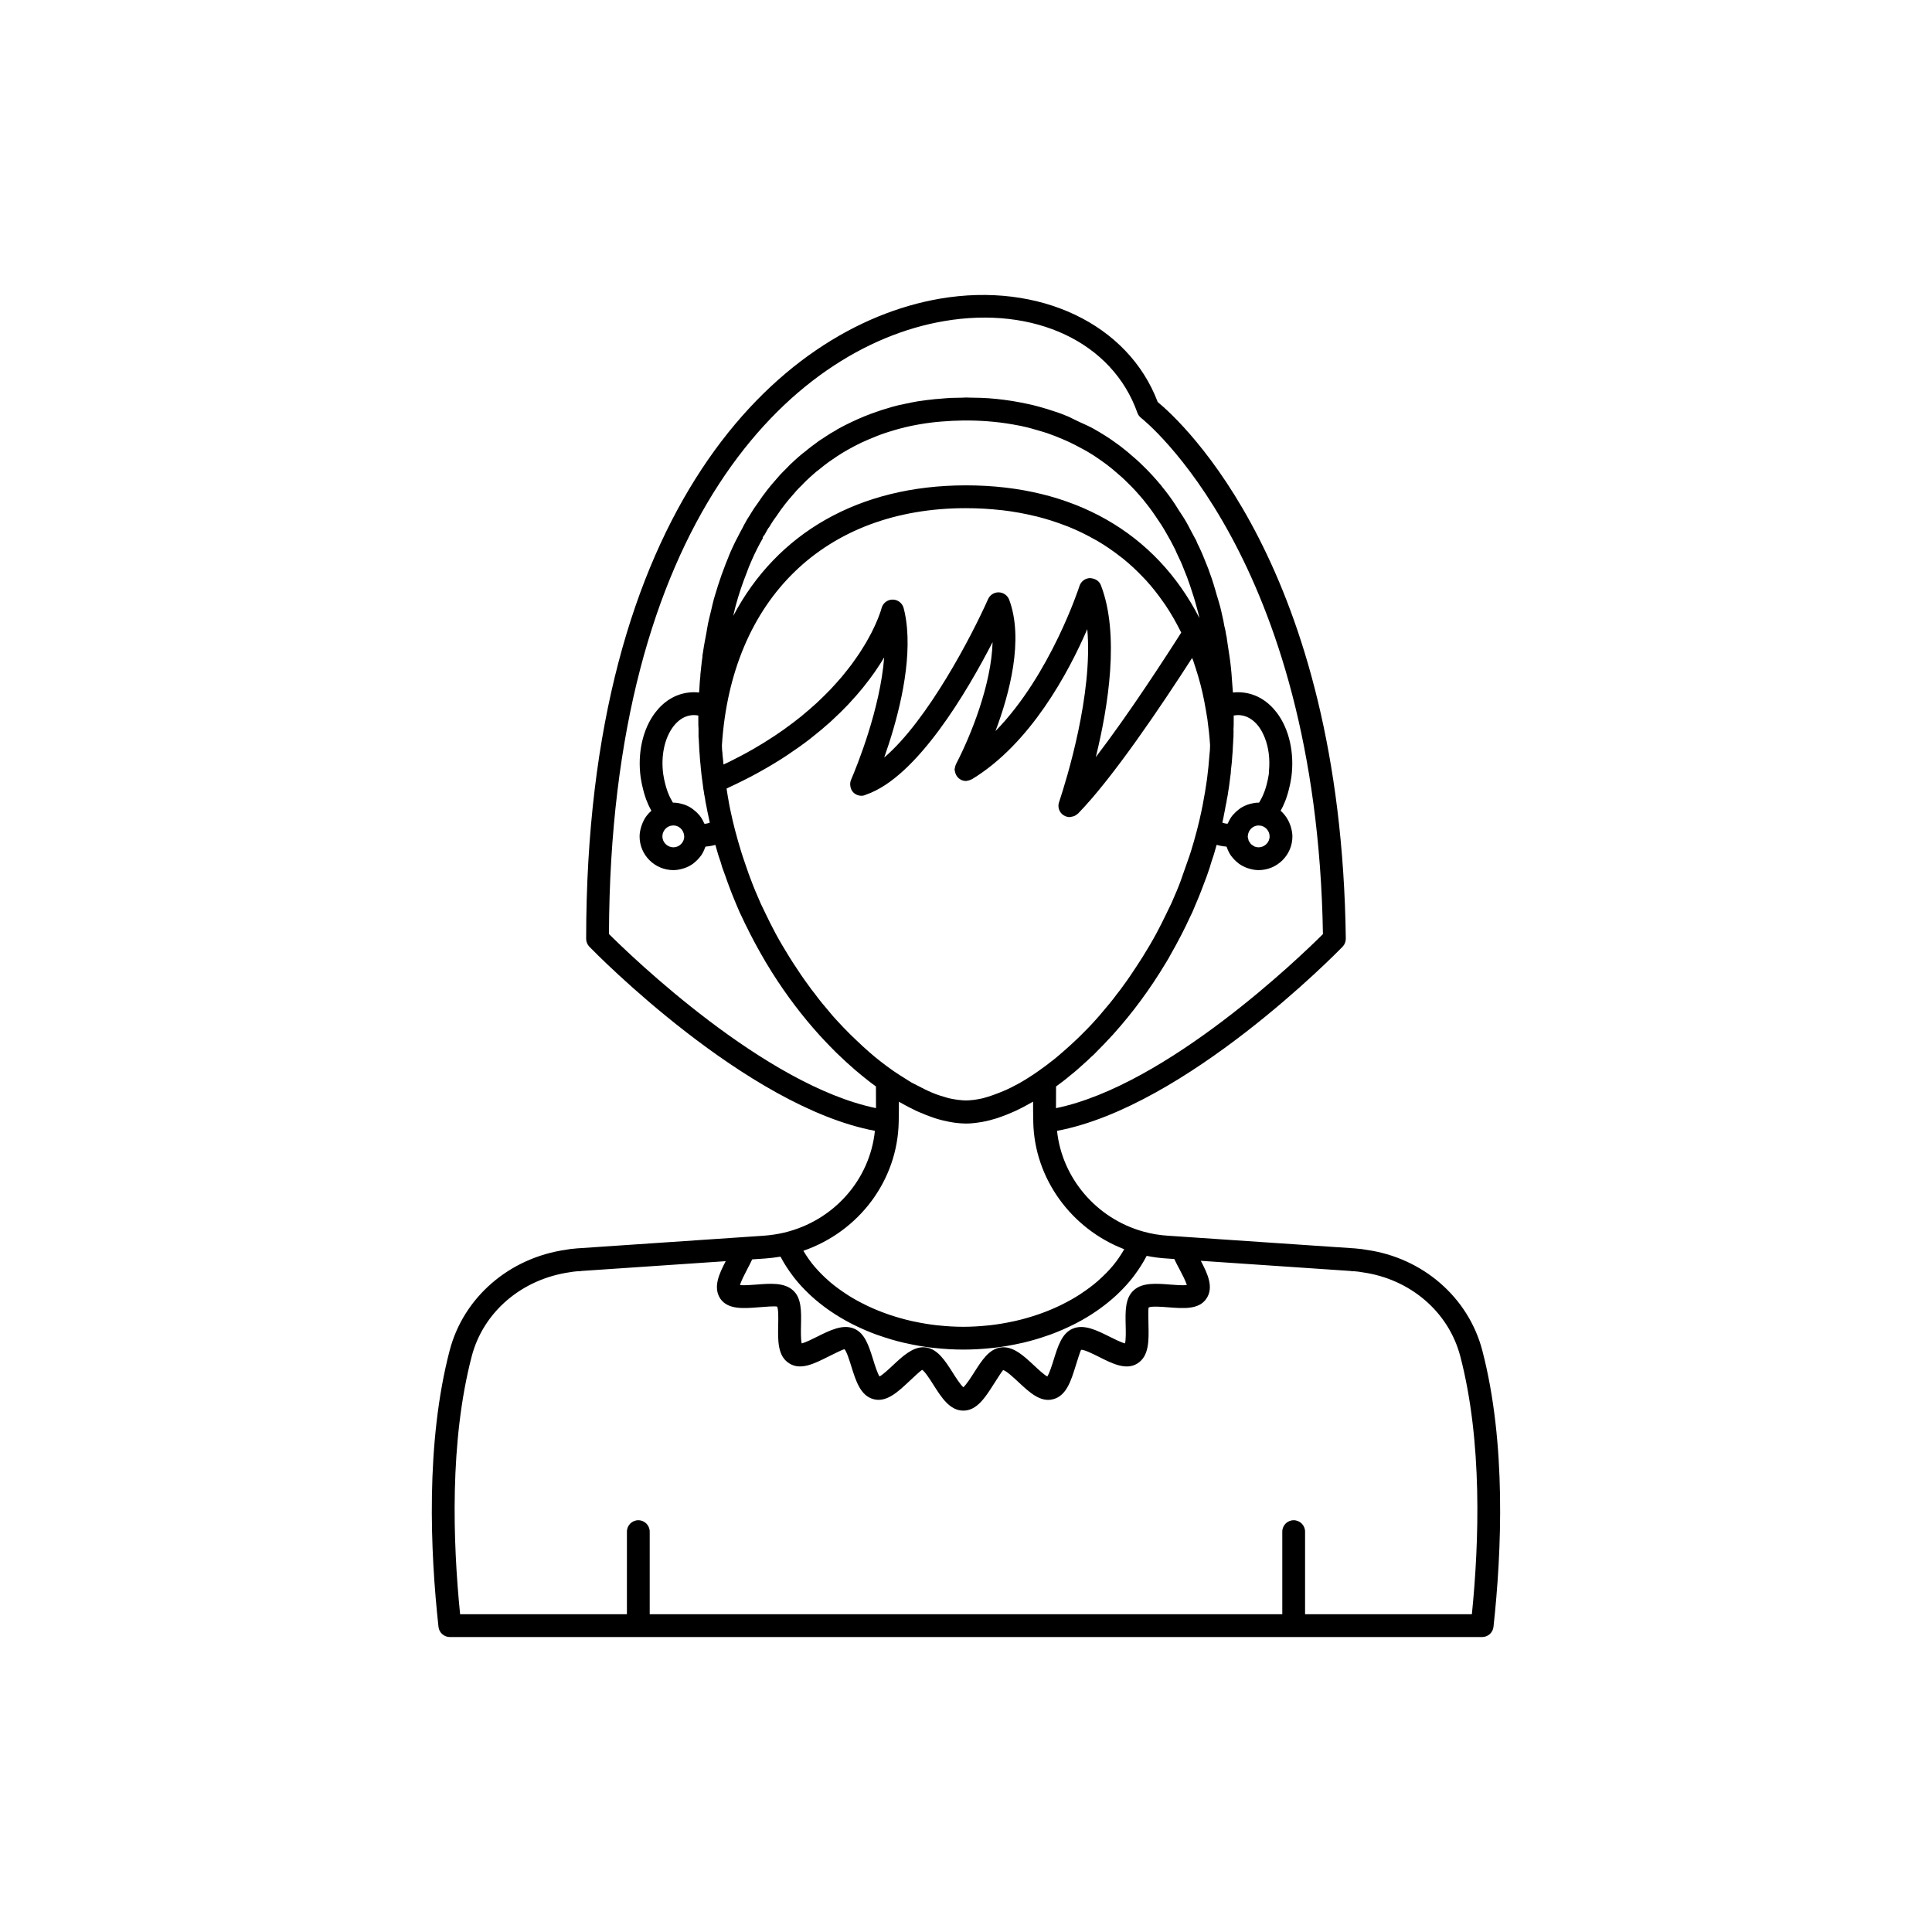 <?xml version="1.0" encoding="UTF-8"?>
<!-- The Best Svg Icon site in the world: iconSvg.co, Visit us! https://iconsvg.co -->
<svg fill="#000000" width="800px" height="800px" version="1.1" viewBox="144 144 512 512" xmlns="http://www.w3.org/2000/svg">
 <path d="m536.83 501.9c-3.684-14.109-15.824-24.598-30.715-26.68-0.816-0.172-1.668-0.254-2.504-0.328l-0.719-0.07c-0.109-0.012-0.211-0.016-0.316-0.016l-45.082-3.059c-0.008 0-0.012-0.008-0.016-0.008l-3.848-0.254c-2.293-0.137-4.516-0.504-6.617-1.102h-0.008-0.004c-12.531-3.484-21.578-14.277-22.875-26.695 34.156-6.43 73.949-47.02 75.672-48.793 0.555-0.574 0.859-1.344 0.852-2.144-1.238-98.48-43.531-137.01-49.844-142.21-7.812-20.66-31.395-31.895-57.715-27.387-43.25 7.426-93.754 56.305-93.754 169.63 0 0.785 0.305 1.539 0.852 2.106 1.723 1.773 41.516 42.363 75.668 48.793-1.324 12.898-10.832 23.812-24.02 26.969-1.746 0.414-3.602 0.691-5.5 0.832l-5.289 0.355c-0.004 0-0.008 0.004-0.016 0.004l-43.613 2.957c-0.102 0-0.211 0.004-0.32 0.016l-0.719 0.07c-0.836 0.074-1.688 0.156-2.301 0.297-15.094 2.117-27.23 12.605-30.918 26.715-6.394 24.484-5.137 53.344-2.957 73.238 0.168 1.531 1.465 2.695 3.008 2.695h273.57c1.539 0 2.84-1.16 3.008-2.695 2.172-19.895 3.434-48.754-2.965-73.238zm-231.45-110.36c0.359-108.68 47.957-155.43 88.734-162.43 24.051-4.148 44.699 5.617 51.297 24.266 0.191 0.551 0.551 1.039 1.012 1.395 0.469 0.355 46.523 36.793 48.168 136.78-5.965 5.934-41.289 40.062-70.746 46.125-0.008-1.988-0.004-3.914 0.02-5.746 0.504-0.367 1-0.734 1.5-1.125 0.172-0.129 0.289-0.207 0.527-0.395 0 0 0.055-0.043 0.066-0.055 0.008-0.004 0.016-0.012 0.02-0.016 0.137-0.109 0.629-0.496 0.633-0.5 0.07-0.055 0.141-0.117 0.211-0.172 0.297-0.234 0.59-0.484 0.883-0.727 0.543-0.438 1.086-0.863 1.617-1.332 0.43-0.371 0.859-0.766 1.297-1.156 0.551-0.488 1.102-0.98 1.652-1.488 0.367-0.34 0.707-0.656 0.898-0.863 0.328-0.266 0.668-0.594 0.965-0.891 0.02-0.02 0.039-0.043 0.059-0.062 0.188-0.184 0.359-0.379 0.543-0.562 1.254-1.238 2.488-2.535 3.715-3.875 0.141-0.156 0.297-0.297 0.434-0.453 0.078-0.086 0.148-0.176 0.227-0.262 4.953-5.508 9.641-11.805 13.828-18.793 0.488-0.789 0.961-1.594 1.297-2.246 0.02-0.031 0.035-0.07 0.059-0.102 1.844-3.234 3.59-6.582 5.191-10.078l0.508-1.055c0-0.004 0.004-0.004 0.004-0.008l0.016-0.035c0.016-0.035 0.027-0.07 0.043-0.105 0.469-1.078 0.984-2.301 1.512-3.594 0.246-0.598 0.488-1.195 0.723-1.801 0.328-0.84 0.656-1.695 0.977-2.578l0.551-1.461 0.711-2.074c0.012-0.039 0.027-0.074 0.039-0.113l0.043-0.125c0.094-0.305 0.172-0.578 0.234-0.805 0.074-0.227 0.133-0.457 0.207-0.684 0.137-0.379 0.266-0.762 0.395-1.172l0.266-0.82c0.234-0.809 0.469-1.625 0.699-2.449 0.574 0.168 1.168 0.293 1.777 0.375 0.262 0.031 0.547 0.062 0.828 0.086 0.031 0.094 0.098 0.168 0.129 0.262 0.27 0.766 0.617 1.492 1.078 2.148 0.066 0.098 0.152 0.18 0.227 0.273 0.449 0.59 0.969 1.117 1.551 1.578 0.117 0.094 0.219 0.195 0.34 0.281 0.652 0.469 1.371 0.84 2.137 1.121 0.16 0.059 0.324 0.102 0.488 0.152 0.816 0.246 1.664 0.418 2.559 0.418 4.945 0 8.969-4 8.969-8.918 0-0.902-0.18-1.762-0.434-2.594-0.059-0.191-0.121-0.375-0.191-0.562-0.531-1.406-1.367-2.676-2.496-3.656 0.41-0.738 0.797-1.508 1.059-2.211 0.203-0.469 0.395-0.941 0.496-1.305 0.23-0.695 0.457-1.387 0.609-2.055 0.281-1.066 0.508-2.129 0.668-3.254 0-0.012 0-0.016 0.004-0.027 0.879-6.414-0.566-12.828-3.863-17.156-2.293-3.012-5.289-4.844-8.648-5.293-0.969-0.129-1.965-0.145-2.965-0.031-0.023-0.465-0.062-0.926-0.109-1.367-0.035-0.555-0.082-1.098-0.125-1.645l-0.031-0.406c-0.055-1.062-0.156-2.121-0.262-3.156-0.102-1.105-0.262-2.215-0.41-3.199-0.008-0.086-0.031-0.176-0.039-0.266-0.121-0.887-0.258-1.754-0.398-2.629-0.078-0.473-0.125-0.918-0.211-1.414-0.023-0.406-0.098-0.812-0.215-1.199-0.098-0.664-0.211-1.32-0.363-1.934h-0.004c-0.02-0.082-0.043-0.16-0.07-0.238-0.012-0.055-0.02-0.109-0.035-0.16-0.031-0.219-0.07-0.43-0.113-0.641h-0.004c-0.039-0.188-0.066-0.391-0.105-0.578l0.008-0.004c-0.016-0.07-0.031-0.125-0.043-0.195-0.098-0.453-0.199-0.902-0.301-1.352-0.102-0.457-0.199-0.973-0.305-1.359l-0.234-0.961c-0.262-1.043-0.609-2.07-0.906-3.09-0.277-0.949-0.535-1.914-0.836-2.84-0.031-0.098-0.051-0.188-0.082-0.285-0.305-0.953-0.609-1.906-0.895-2.621-0.242-0.766-0.535-1.508-0.832-2.238l-0.531-1.32c-0.09-0.215-0.176-0.43-0.266-0.645-0.199-0.496-0.395-1-0.605-1.449-0.367-0.844-0.793-1.742-1.094-2.32-0.191-0.496-0.434-1.086-0.609-1.301-0.184-0.379-0.391-0.711-0.578-1.082-0.219-0.422-0.445-0.836-0.668-1.25-0.371-0.691-0.723-1.422-1.109-2.07-0.598-1.055-1.273-2.035-1.926-3.035-0.211-0.328-0.41-0.668-0.625-0.988-0.188-0.277-0.355-0.586-0.543-0.855-1.031-1.547-2.109-2.996-3.293-4.438-0.09-0.137-0.188-0.266-0.285-0.383l-1.195-1.391c-0.754-0.855-1.555-1.766-2.543-2.754-1.16-1.16-2.328-2.316-3.492-3.285-1.117-1.012-2.234-1.918-3.406-2.824-0.02-0.016-0.441-0.328-0.457-0.344-1.227-0.902-2.496-1.805-3.758-2.59-1.008-0.637-2.07-1.273-3.078-1.832-1.125-0.645-2.418-1.164-3.637-1.742-0.445-0.211-0.879-0.434-1.328-0.637-0.625-0.273-1.168-0.613-1.816-0.871-1.156-0.473-2.312-0.941-3.414-1.273-1.379-0.477-2.75-0.898-4.09-1.258-1.145-0.324-2.238-0.598-3.336-0.809-1.25-0.262-2.555-0.523-3.828-0.73-2.988-0.469-5.707-0.746-8.305-0.84-1.012-0.039-2.074-0.051-3.133-0.062-0.297 0.008-0.574-0.031-0.867-0.031-0.32 0-0.625 0.043-0.945 0.047-1.004 0.008-2.016 0.02-2.992 0.059-1.055 0.055-2.125 0.148-3.203 0.246-0.344 0.031-0.691 0.043-1.031 0.078-1.477 0.148-3.004 0.344-4.621 0.582-1.133 0.207-2.262 0.414-3.266 0.645-1.207 0.219-2.356 0.496-3.637 0.859l-1.309 0.402c-0.895 0.262-1.785 0.531-2.523 0.809-2.238 0.746-4.492 1.668-6.887 2.809-1.113 0.527-2.168 1.059-3.129 1.586-0.391 0.195-0.781 0.445-0.961 0.582-0.961 0.504-1.852 1.078-2.754 1.672l-0.359 0.242c-0.254 0.148-0.496 0.309-0.734 0.477-0.02 0.012-0.547 0.355-0.566 0.367-1.363 0.996-2.723 1.996-3.758 2.891l-0.402 0.301c-0.098 0.066-0.328 0.25-0.418 0.328-0.645 0.547-1.293 1.094-1.879 1.641-0.926 0.812-1.797 1.684-2.539 2.484-0.945 0.891-1.785 1.832-2.574 2.781-0.746 0.852-1.492 1.707-2.184 2.609-0.91 1.172-1.812 2.402-2.488 3.457-0.676 0.898-1.293 1.801-1.859 2.769-0.051 0.078-0.094 0.156-0.137 0.242-0.602 0.875-1.141 1.801-1.543 2.578-0.164 0.27-0.289 0.531-0.391 0.762-0.227 0.391-0.445 0.832-0.668 1.238-0.051 0.098-0.105 0.191-0.156 0.289-0.836 1.551-1.66 3.195-2.543 5.195-0.234 0.52-0.398 0.996-0.602 1.5-0.086 0.203-0.164 0.41-0.246 0.609-0.129 0.34-0.301 0.711-0.414 1.031-0.746 1.879-1.395 3.754-2.004 5.641-0.145 0.453-0.277 0.914-0.418 1.375-0.234 0.773-0.488 1.531-0.703 2.316-0.27 0.98-0.477 1.988-0.711 2.977-0.242 0.984-0.492 1.961-0.711 2.969-0.023 0.113-0.055 0.219-0.078 0.332-0.18 0.777-0.266 1.609-0.422 2.41-0.336 1.793-0.691 3.566-0.949 5.422-0.004 0.043-0.016 0.086-0.023 0.129-0.121 0.488-0.137 0.941-0.113 0.941 0 0 0.004-0.012 0.012-0.031-0.148 0.941-0.246 1.859-0.344 2.789l-0.145 1.355c-0.059 0.516-0.102 0.992-0.082 1.156-0.082 0.688-0.145 1.34-0.176 1.941-0.023 0.332-0.031 0.676-0.055 1.008-0.039 0.43-0.078 0.867-0.102 1.293-1-0.121-1.992-0.105-2.961 0.027-3.371 0.449-6.367 2.281-8.66 5.293-3.297 4.328-4.742 10.742-3.856 17.184 0.164 1.121 0.391 2.188 0.648 3.172 0.172 0.746 0.398 1.441 0.594 2.031 0.137 0.469 0.328 0.941 0.473 1.258 0.176 0.469 0.379 0.918 0.582 1.336 0.066 0.133 0.121 0.227 0.188 0.352 0.121 0.23 0.242 0.477 0.355 0.672-0.477 0.414-0.91 0.879-1.289 1.379-0.004 0.004-0.008 0.008-0.012 0.012-0.512 0.676-0.887 1.445-1.191 2.246-0.078 0.199-0.141 0.395-0.203 0.598-0.25 0.828-0.43 1.684-0.43 2.582 0 4.918 4.023 8.918 8.969 8.918 0.895 0 1.742-0.172 2.559-0.418 0.164-0.051 0.328-0.094 0.488-0.152 0.766-0.281 1.484-0.652 2.137-1.121 0.121-0.086 0.223-0.188 0.34-0.281 0.578-0.465 1.102-0.988 1.551-1.578 0.074-0.094 0.156-0.176 0.227-0.273 0.457-0.656 0.805-1.383 1.078-2.148 0.035-0.094 0.102-0.168 0.129-0.262 0.285-0.023 0.582-0.055 0.855-0.09 0.594-0.078 1.18-0.203 1.746-0.367 0.211 0.742 0.426 1.488 0.645 2.242 0.023 0.086 0.047 0.172 0.07 0.254 0.016 0.051 0.035 0.098 0.051 0.148l0.203 0.621c0.156 0.496 0.301 0.941 0.391 1.156l0.047 0.141c0 0.004 0.004 0.008 0.004 0.012 0.121 0.453 0.258 0.91 0.395 1.352l0.859 2.363c0.398 1.152 0.805 2.273 1.223 3.359v0.004 0.004c0.113 0.293 0.223 0.598 0.336 0.887 0.16 0.406 0.324 0.812 0.488 1.219 0.555 1.375 1.137 2.75 1.773 4.211l0.527 1.09c0.266 0.574 0.531 1.145 0.805 1.711 0.004 0.008 0.008 0.02 0.012 0.027 0.145 0.297 0.297 0.578 0.441 0.871 1.211 2.484 2.492 4.894 3.828 7.238 0.391 0.688 0.785 1.387 1.176 2.039 0.57 0.961 1.148 1.91 1.738 2.848 0.004 0.004 0.004 0.008 0.008 0.008 3.84 6.086 8.051 11.609 12.473 16.508 0.016 0.016 0.027 0.031 0.043 0.047 0.344 0.383 0.727 0.801 1.207 1.305 1.07 1.145 2.144 2.254 3.234 3.328 0.164 0.16 0.328 0.316 0.492 0.473 1.422 1.379 2.856 2.691 4.297 3.938 0.102 0.086 0.207 0.188 0.305 0.273 0.121 0.105 0.238 0.191 0.359 0.297 1 0.848 2 1.672 3.008 2.453v0.004c0.008 0.004 0.012 0.008 0.02 0.016 0.027 0.02 0.062 0.043 0.086 0.066 0.66 0.531 1.336 1.012 2.012 1.508 0.02 1.828 0.023 3.75 0.016 5.742-29.465-6.055-64.84-40.238-70.758-46.129zm40.723-105.06c0.117-0.215 0.246-0.418 0.363-0.629l0.07 0.023c0.398-0.75 0.836-1.504 1.027-1.848 0.145-0.148 0.289-0.348 0.414-0.543 0.09-0.129 0.168-0.27 0.23-0.41 0.438-0.738 0.926-1.438 1.566-2.305 0.707-1.09 1.52-2.184 2.328-3.227 0.621-0.809 1.285-1.566 1.992-2.375 0.68-0.812 1.352-1.586 2.25-2.434 0.742-0.789 1.477-1.531 2.316-2.273 0.363-0.332 0.668-0.598 0.996-0.883 0.223-0.191 0.438-0.391 0.66-0.578l0.605-0.457c0.926-0.777 1.844-1.469 2.676-2.09 0.645-0.461 1.297-0.914 1.961-1.348l0.488-0.316c0.695-0.457 1.398-0.914 2.398-1.469 1.227-0.699 2.477-1.375 3.762-1.984 0.66-0.312 1.297-0.578 1.938-0.859 1.465-0.629 2.953-1.227 4.488-1.742 0.336-0.125 0.754-0.242 1.125-0.359 1.855-0.582 3.754-1.094 5.711-1.508 0.199-0.043 0.391-0.074 0.59-0.117 1.984-0.398 4.019-0.703 6.098-0.922 0.484-0.051 0.957-0.082 1.438-0.121 1.832-0.156 3.695-0.25 5.598-0.27 0.512-0.004 1.004-0.008 1.52-0.004 4.547 0.043 8.902 0.477 13.039 1.293 0.277 0.055 0.543 0.102 0.82 0.156 1.789 0.379 3.523 0.859 5.231 1.379 0.543 0.168 1.066 0.312 1.641 0.504 1.387 0.465 2.727 1.012 4.055 1.574 1.551 0.641 3.055 1.367 4.504 2.164 0.449 0.238 0.906 0.461 1.348 0.711 0.762 0.434 1.527 0.879 2.266 1.344 0.219 0.137 0.453 0.301 0.676 0.449 0.586 0.383 1.156 0.785 1.73 1.191 0.426 0.305 0.84 0.602 1.324 0.961 1.043 0.809 2.043 1.613 3.141 2.606 1.125 0.934 2.156 1.969 3.375 3.191 0.715 0.711 1.418 1.516 2.098 2.289l1.027 1.191c0.062 0.098 0.133 0.191 0.207 0.281 1.094 1.332 2.086 2.66 3.078 4.144 1 1.43 1.957 2.906 2.848 4.488 0.758 1.285 1.477 2.621 2.352 4.367l0.309 0.723c0.379 0.766 0.762 1.582 1.133 2.414 0.246 0.527 0.453 1.059 0.66 1.586l0.641 1.602c0.234 0.582 0.477 1.164 0.738 1.969 0.305 0.789 0.566 1.617 0.914 2.699 0.625 1.832 1.152 3.672 1.605 5.445l0.238 0.988c0.062 0.234 0.094 0.422 0.148 0.652-11.617-22.695-33.445-35.172-61.863-35.172-28.406 0-50.121 12.66-61.672 34.59 0.215-0.914 0.406-1.852 0.656-2.754 0.812-2.969 1.766-5.812 2.957-8.816 0.324-0.93 0.699-1.855 1.117-2.789 0.043-0.102 0.168-0.367 0.203-0.473 0.891-2.023 1.859-3.941 2.953-5.836zm53.891-7.809c3.238 0 6.375 0.188 9.418 0.531 0.09 0.012 0.188 0.016 0.277 0.023 2.965 0.348 5.82 0.871 8.586 1.543 0.152 0.035 0.312 0.062 0.465 0.102 2.695 0.672 5.285 1.512 7.781 2.484 0.195 0.074 0.395 0.141 0.59 0.219 2.43 0.977 4.746 2.113 6.973 3.371 0.223 0.129 0.457 0.242 0.68 0.371 2.164 1.262 4.211 2.676 6.168 4.207 0.234 0.184 0.48 0.359 0.715 0.547 1.898 1.535 3.68 3.211 5.367 4.996 0.234 0.25 0.477 0.488 0.707 0.738 1.637 1.797 3.156 3.731 4.574 5.769 0.215 0.305 0.434 0.605 0.641 0.918 1.379 2.062 2.637 4.25 3.789 6.543 0.102 0.203 0.207 0.406 0.309 0.609-0.195 0.305-0.379 0.598-0.586 0.922-0.285 0.445-0.578 0.906-0.887 1.383-0.402 0.629-0.836 1.301-1.277 1.98-0.387 0.598-0.777 1.199-1.188 1.832-0.441 0.68-0.91 1.395-1.379 2.106-0.441 0.676-0.887 1.352-1.348 2.051-0.492 0.742-1.004 1.512-1.516 2.277-0.48 0.723-0.957 1.438-1.457 2.176-0.543 0.805-1.102 1.621-1.656 2.438-0.492 0.723-0.98 1.441-1.48 2.168-0.598 0.871-1.211 1.742-1.82 2.613-0.48 0.688-0.957 1.379-1.445 2.062-0.68 0.961-1.367 1.906-2.051 2.852-0.418 0.582-0.836 1.172-1.258 1.742-1.102 1.504-2.203 2.981-3.289 4.402 3.324-13.484 6.352-32.562 1.367-45.508-0.457-1.199-1.496-1.836-2.906-1.938-1.285 0.035-2.402 0.879-2.789 2.102-0.09 0.281-7.617 23.473-22.258 38.438 3.758-9.988 7.539-24.309 3.637-34.797-0.43-1.152-1.516-1.93-2.742-1.965-0.035-0.004-0.062-0.004-0.094-0.004-1.195 0-2.277 0.703-2.766 1.801-4.188 9.457-15.961 32.129-27.523 41.977 3.188-9.02 7.031-22.73 6.043-34.27-0.176-2.004-0.473-3.754-0.895-5.348-0.355-1.324-1.555-2.238-2.922-2.238h-0.035c-1.383 0.016-2.578 0.973-2.902 2.312-0.008 0.023-0.094 0.328-0.23 0.758-0.047 0.141-0.078 0.25-0.141 0.426-0.059 0.168-0.152 0.406-0.227 0.609-0.09 0.238-0.168 0.461-0.277 0.742-0.094 0.238-0.223 0.531-0.336 0.797-0.137 0.324-0.262 0.633-0.426 1-0.137 0.305-0.312 0.656-0.469 0.984-0.188 0.391-0.367 0.77-0.582 1.195-0.188 0.363-0.414 0.77-0.625 1.156-0.246 0.449-0.48 0.895-0.762 1.375-0.238 0.414-0.523 0.855-0.789 1.289-0.309 0.504-0.613 1-0.961 1.527-0.301 0.457-0.645 0.938-0.973 1.41-0.379 0.547-0.758 1.09-1.176 1.656-0.363 0.492-0.773 1-1.172 1.504-0.457 0.578-0.914 1.16-1.414 1.754-0.438 0.52-0.918 1.055-1.395 1.586-0.535 0.602-1.078 1.207-1.664 1.82-0.516 0.539-1.07 1.09-1.625 1.633-0.625 0.621-1.262 1.242-1.941 1.867-0.598 0.555-1.238 1.109-1.875 1.664-0.719 0.625-1.453 1.254-2.223 1.879-0.691 0.562-1.418 1.121-2.152 1.68-0.816 0.625-1.656 1.246-2.531 1.867-0.785 0.559-1.605 1.113-2.438 1.664-0.922 0.613-1.871 1.223-2.852 1.828-0.887 0.547-1.809 1.09-2.746 1.629-1.035 0.598-2.102 1.184-3.199 1.77-0.992 0.527-2.012 1.047-3.055 1.562-0.523 0.258-1.082 0.508-1.617 0.766-0.082-0.812-0.18-1.617-0.246-2.438-0.008-0.168-0.035-0.332-0.043-0.5-0.016-0.277 0.031-0.309-0.059-0.57-0.004-0.035-0.004-0.07-0.008-0.105 0-0.023 0-0.012-0.004-0.047-0.016-0.18-0.02-0.297-0.035-0.469-0.02-0.32-0.016-0.656-0.031-0.977 2.496-38.754 27.254-62.832 64.68-62.832zm-62.867 74.02c2.578-1.191 5.023-2.414 7.328-3.668 0.355-0.191 0.695-0.387 1.043-0.578 2.273-1.266 4.426-2.555 6.438-3.867 0.297-0.195 0.582-0.387 0.875-0.582 1.992-1.324 3.871-2.66 5.621-4.004 0.238-0.184 0.461-0.363 0.691-0.547 1.738-1.363 3.371-2.727 4.879-4.086 0.176-0.16 0.34-0.316 0.512-0.477 1.504-1.383 2.91-2.754 4.191-4.109 0.121-0.129 0.23-0.25 0.348-0.379 1.289-1.379 2.484-2.742 3.562-4.066 0.074-0.09 0.133-0.172 0.207-0.262 1.09-1.355 2.09-2.68 2.977-3.953 0.031-0.043 0.055-0.082 0.082-0.125 0.91-1.309 1.723-2.57 2.434-3.766-1.07 13.75-7.281 28.938-8.766 32.406-0.246 0.543-0.289 1.121-0.199 1.699v0.004c0.098 0.609 0.324 1.203 0.793 1.672 0.59 0.59 1.363 0.887 2.137 0.887 0.445 0 0.879-0.125 1.289-0.324 13.457-4.625 26.816-27.449 33.477-40.398-0.301 11.141-5.711 24.688-9.688 32.32-0.016 0.031-0.016 0.062-0.031 0.094-0.113 0.223-0.176 0.457-0.23 0.707-0.016 0.078-0.035 0.152-0.043 0.227-0.02 0.145-0.082 0.27-0.082 0.422 0 0.16 0.066 0.297 0.09 0.449 0 0.004 0.004 0.012 0.004 0.016 0.234 1.449 1.426 2.566 2.93 2.566 0.199 0 0.379-0.078 0.57-0.117 0.082-0.016 0.156-0.027 0.238-0.051 0.223-0.066 0.43-0.141 0.633-0.254 0.059-0.031 0.121-0.039 0.18-0.07 15.5-9.434 25.555-28.27 30.527-39.754 1.535 17.254-5.523 39.945-7.402 45.621-0.477 1.125-0.258 2.469 0.676 3.363 0.586 0.555 1.34 0.832 2.086 0.832 0.133 0 0.254-0.062 0.387-0.078 0.043-0.004 0.086-0.02 0.133-0.027 0.281-0.051 0.555-0.113 0.812-0.242 0.242-0.113 0.457-0.281 0.668-0.461 0.059-0.051 0.133-0.074 0.188-0.129l0.016-0.016 0.004-0.004c1.035-1.055 2.129-2.269 3.254-3.562 0.156-0.18 0.305-0.344 0.461-0.523 1.078-1.254 2.188-2.606 3.32-4.027 0.207-0.258 0.41-0.516 0.621-0.781 1.133-1.434 2.277-2.926 3.438-4.477 0.191-0.254 0.383-0.512 0.574-0.77 1.207-1.621 2.418-3.277 3.629-4.973 0.051-0.07 0.102-0.145 0.152-0.215 1.238-1.738 2.473-3.5 3.691-5.262 0.102-0.145 0.199-0.285 0.301-0.43 1.199-1.742 2.375-3.473 3.531-5.191 0.164-0.242 0.324-0.484 0.488-0.727 1.129-1.688 2.227-3.34 3.285-4.953 0.133-0.203 0.258-0.395 0.391-0.594 1.055-1.609 2.07-3.176 3.023-4.656 0.016-0.023 0.035-0.051 0.051-0.078 0.09 0.246 0.203 0.473 0.293 0.719 0.219 0.609 0.406 1.242 0.609 1.859 0.484 1.48 0.934 2.984 1.332 4.527 0.191 0.738 0.371 1.48 0.539 2.231 0.352 1.555 0.656 3.144 0.922 4.754 0.117 0.699 0.246 1.387 0.348 2.094 0.316 2.266 0.57 4.566 0.719 6.934-0.023 0.379-0.016 0.77-0.039 1.148-0.012 0.156-0.02 0.305-0.035 0.484-0.004 0.07-0.016 0.141-0.02 0.211-0.02 0.117-0.035 0.238-0.043 0.359-0.004 0.066-0.012 0.141-0.012 0.211-0.168 2.18-0.367 4.348-0.652 6.481-0.012 0.117-0.035 0.234-0.051 0.348-0.281 2.082-0.641 4.129-1.027 6.16-0.086 0.477-0.168 0.957-0.281 1.406-0.008 0.039-0.039 0.215-0.07 0.391-0.359 1.742-0.77 3.461-1.203 5.164-0.078 0.305-0.16 0.578-0.238 0.879-0.219 0.816-0.434 1.621-0.66 2.406-0.246 0.867-0.508 1.73-0.773 2.586-0.133 0.414-0.277 0.844-0.418 1.258l-2.281 6.492c-0.004 0.012-0.008 0.023-0.012 0.035-0.629 1.719-1.328 3.324-2.008 4.887-0.164 0.371-0.316 0.746-0.484 1.113l-1.164 2.391c-0.008 0.012-0.012 0.027-0.016 0.039l-0.008 0.016c-0.887 1.871-1.82 3.695-2.75 5.445-1.137 2.106-2.348 4.133-3.582 6.125-0.512 0.824-1.035 1.629-1.566 2.43-1.148 1.75-2.305 3.496-3.523 5.144-0.566 0.801-1.125 1.551-1.84 2.434-1.16 1.594-2.414 3.09-3.691 4.574-0.562 0.699-1.168 1.398-1.824 2.106-1.34 1.52-2.734 2.941-4.141 4.324-0.227 0.223-0.453 0.438-0.68 0.656-1.152 1.113-2.332 2.184-3.527 3.231-0.852 0.738-1.699 1.492-2.555 2.18-0.098 0.078-0.203 0.16-0.309 0.242-1.32 1.051-2.644 2.043-3.965 2.965l-0.195 0.137c-1.648 1.16-3.277 2.184-4.875 3.098-1.418 0.785-2.84 1.508-4.262 2.106-0.363 0.16-0.703 0.277-1.059 0.426-1.465 0.578-2.941 1.102-4.496 1.504-0.035 0.008-0.074 0.016-0.109 0.023-0.406 0.098-0.797 0.164-1.191 0.234-0.703 0.121-1.383 0.211-2.043 0.25-0.094 0.008-0.191 0.016-0.285 0.02-0.445 0.039-0.879 0.016-1.312 0.008-0.141-0.004-0.289-0.023-0.434-0.031-0.656-0.043-1.34-0.129-2.039-0.25-0.543-0.098-1.078-0.184-1.652-0.332-0.277-0.074-0.586-0.18-0.871-0.262-0.789-0.227-1.586-0.465-2.414-0.777-0.695-0.273-1.418-0.57-2.16-0.914-0.234-0.105-0.48-0.234-0.719-0.348l-3.59-1.832c-0.531-0.305-1.078-0.688-1.617-1.02-1-0.629-1.996-1.246-3.012-1.941l-0.062-0.043-0.852-0.613c-0.637-0.449-1.281-0.914-1.906-1.41-0.113-0.086-0.227-0.168-0.34-0.254-0.129-0.102-0.688-0.539-0.691-0.543-0.766-0.586-1.535-1.223-2.32-1.914-0.066-0.055-0.133-0.113-0.199-0.168-0.016-0.016-0.035-0.031-0.051-0.043-1.164-1-2.297-2.066-3.43-3.141-0.531-0.504-1.07-1.004-1.633-1.562-1.316-1.309-2.617-2.648-3.879-4.051-0.609-0.656-1.215-1.352-1.844-2.137-1.207-1.402-2.461-2.898-3.719-4.621-0.613-0.754-1.176-1.504-1.781-2.363-1.34-1.809-2.625-3.723-3.887-5.672-0.082-0.133-0.168-0.254-0.254-0.387-0.332-0.5-0.648-1.035-0.973-1.551-1.207-1.949-2.391-3.93-3.5-5.981l-0.078-0.152c-0.918-1.734-1.832-3.516-2.727-5.414l-0.465-0.965-0.645-1.336c-0.152-0.336-0.289-0.676-0.438-1.016-0.719-1.652-1.441-3.305-2.094-5.086-0.059-0.156-0.121-0.312-0.18-0.473l-0.477-1.266c-0.039-0.109-0.078-0.215-0.117-0.324-0.32-0.879-0.633-1.777-0.93-2.691-0.344-0.965-0.645-1.906-0.949-2.856-0.293-0.945-0.582-1.898-0.855-2.859-0.289-1.023-0.574-2.055-0.852-3.106-0.434-1.695-0.836-3.406-1.199-5.141-0.031-0.16-0.062-0.301-0.094-0.473-0.109-0.438-0.191-0.938-0.277-1.41-0.246-1.285-0.445-2.594-0.652-3.902 0.207-0.09 0.375-0.191 0.578-0.285zm131.45 6.156c0.105-0.504 0.188-0.965 0.242-1.332 0.008-0.047 0.023-0.105 0.031-0.152 0.012-0.035 0.012-0.07 0.02-0.105 0.129-0.473 0.215-0.988 0.242-1.297l0.004-0.027c0-0.008 0.004-0.02 0.004-0.027l0.008-0.035c0-0.016 0.008-0.031 0.008-0.047l0.012-0.055c0.039-0.184 0.078-0.363 0.113-0.551l0.133-0.746c0.039-0.195 0.07-0.391 0.055-0.391 0 0-0.004 0.012-0.004 0.016l0.004-0.031c0.016-0.086 0.035-0.211 0.051-0.34 0.16-0.941 0.305-1.883 0.379-2.629 0.043-0.223 0.074-0.469 0.121-0.945 0.004-0.023 0.004-0.055 0.008-0.078l0.156-1.156c0.004-0.047 0.035-0.594 0.039-0.641 0.004-0.066 0.008-0.133 0.012-0.199 0.016-0.133 0.043-0.27 0.043-0.391 0.152-1.156 0.262-2.312 0.316-3.469 0.043-0.254 0.043-0.383 0.047-0.527 0.016-0.227 0.035-0.449 0.051-0.676 0.035-0.469 0.062-0.918 0.059-1.246 0.043-0.641 0.09-1.285 0.102-1.949 0.035-0.188 0.055-0.387 0.055-0.586v-0.703c0.023-0.48 0.035-0.91-0.004-1.133 0.059-0.781 0.059-1.566 0.059-2.348v-1.418c0.016-0.004 0.031-0.012 0.047-0.016 0.645-0.117 1.293-0.148 1.922-0.055 2.199 0.293 3.738 1.773 4.648 2.965 0.676 0.887 1.203 1.941 1.648 3.066 1.004 2.547 1.379 5.59 1.078 8.742-0.027 0.281-0.004 0.555-0.043 0.836-0.133 0.895-0.309 1.746-0.551 2.676-0.133 0.562-0.309 1.078-0.512 1.699-0.074 0.234-0.176 0.469-0.34 0.855-0.242 0.648-0.57 1.254-1.008 2.035-0.047 0.102-0.125 0.184-0.18 0.281-0.008 0-0.016 0.004-0.023 0.004-0.031 0-0.059-0.012-0.086-0.012-0.723 0-1.418 0.117-2.094 0.289-0.281 0.07-0.547 0.141-0.816 0.238-0.637 0.227-1.242 0.512-1.809 0.871-0.188 0.121-0.348 0.262-0.523 0.395-0.527 0.395-1.008 0.836-1.438 1.332-0.078 0.09-0.164 0.164-0.238 0.258-0.484 0.605-0.867 1.285-1.184 2.004-0.027 0.066-0.082 0.117-0.109 0.184-0.117-0.008-0.25 0.012-0.355 0-0.363-0.047-0.703-0.164-1.043-0.273l0.301-1.383c0.02-0.078 0.117-0.648 0.145-0.801 0.055-0.332 0.133-0.652 0.199-0.977zm-0.055-48.652c0.012 0.043 0.023 0.09 0.031 0.137l-0.004 0.004c-0.008-0.051-0.016-0.098-0.027-0.141zm11.938 55.484c0 1.559-1.344 2.871-2.926 2.871-0.379 0-0.746-0.078-1.078-0.219-0.176-0.074-0.316-0.207-0.477-0.316-0.141-0.098-0.301-0.164-0.426-0.285-0.145-0.145-0.242-0.332-0.355-0.504-0.09-0.133-0.207-0.242-0.273-0.387-0.066-0.145-0.07-0.316-0.113-0.473-0.055-0.211-0.141-0.41-0.148-0.633 0.02-0.102 0.035-0.203 0.039-0.305 0.129-1.5 1.367-2.668 2.828-2.668 0.297 0 0.59 0.066 0.867 0.121 1.215 0.371 2.062 1.508 2.062 2.797zm-155.17-8.469c-0.148-0.051-0.293-0.086-0.445-0.129-0.766-0.219-1.555-0.371-2.383-0.371-0.043 0-0.086 0-0.129 0.004-0.09-0.164-0.184-0.301-0.277-0.496-0.324-0.566-0.656-1.172-0.953-1.969-0.102-0.234-0.207-0.469-0.309-0.812-0.172-0.516-0.348-1.031-0.5-1.676-0.223-0.848-0.398-1.699-0.527-2.566-0.668-4.856 0.336-9.594 2.676-12.672 0.91-1.191 2.449-2.672 4.66-2.965 0.617-0.086 1.266-0.059 1.91 0.055 0.016 0.004 0.031 0.012 0.047 0.016v1.418c0 0.781 0 1.566 0.055 2.117v2.066c0 0.195 0.02 0.391 0.055 0.574 0.004 0.113 0.012 0.188 0.016 0.297 0.02 0.527 0.043 1.023 0.078 1.418 0 0.012-0.004 0.02-0.004 0.027 0 0.066 0.012 0.121 0.012 0.188 0.004 0.422 0.023 0.809 0.055 1.156 0.027 0.422 0.07 0.836 0.102 1.258 0.043 0.922 0.121 1.777 0.215 2.516 0.035 0.359 0.047 0.707 0.09 1.074 0.004 0.031 0.008 0.062 0.012 0.094v0.004l0.008 0.055c0.047 0.492 0.098 0.98 0.148 1.414 0.035 0.316 0.07 0.652 0.137 1.078 0.004 0.051 0.02 0.148 0.039 0.258 0.008 0.156 0.035 0.277 0.055 0.422 0.016 0.129 0.031 0.254 0.051 0.383 0.008 0.043 0.012 0.109 0.02 0.148l0.078 0.613c0.07 0.574 0.137 1.148 0.227 1.52l0.047 0.273c0.008 0.082 0.008 0.168 0.023 0.246l0.277 1.477c0.07 0.574 0.156 1.145 0.262 1.508 0.105 0.59 0.211 1.145 0.316 1.648 0.035 0.184 0.078 0.363 0.113 0.543 0.008 0.035 0.012 0.074 0.023 0.113 0.012 0.051 0.02 0.098 0.031 0.148 0 0.004 0 0.008 0.004 0.012 0 0.004 0 0.008 0.004 0.012 0.039 0.195 0.086 0.391 0.125 0.59 0.102 0.531 0.203 1.016 0.312 1.473 0.02 0.082 0.031 0.164 0.051 0.246-0.336 0.109-0.672 0.227-1.027 0.273-0.113 0.016-0.25 0.012-0.379 0.02-0.031-0.07-0.086-0.129-0.117-0.199-0.312-0.715-0.691-1.391-1.172-1.992-0.047-0.059-0.105-0.105-0.152-0.164-0.465-0.559-1.004-1.047-1.586-1.477-0.113-0.082-0.215-0.172-0.332-0.25-0.633-0.434-1.316-0.766-2.039-1.016zm0.043 8.527c-0.031 1.531-1.332 2.809-2.867 2.809-1.586 0-2.926-1.312-2.926-2.871 0-1.289 0.848-2.426 2.059-2.801 0.277-0.055 0.57-0.121 0.867-0.121 1.461 0 2.699 1.172 2.828 2.668 0.004 0.109 0.02 0.215 0.039 0.316zm56.832 75.602v-0.051c0.047-1.832 0.055-3.594 0.051-5.309 0.133 0.078 0.262 0.129 0.395 0.207 0.809 0.465 1.605 0.895 2.398 1.301h0.004 0.004c0.602 0.309 1.199 0.617 1.789 0.895 0.199 0.094 0.395 0.168 0.594 0.258 0.141 0.062 0.277 0.121 0.418 0.18 0.023 0.012 0.051 0.023 0.074 0.031 1.094 0.477 2.168 0.895 3.227 1.254 0.223 0.074 0.445 0.164 0.668 0.234 1.297 0.414 2.559 0.727 3.793 0.957 0.262 0.051 0.52 0.086 0.777 0.129 0.094 0.016 0.191 0.031 0.285 0.047 0.137 0.02 0.273 0.047 0.41 0.066 1.004 0.129 1.996 0.215 2.949 0.215 1.172 0 2.398-0.133 3.648-0.332 0.262-0.043 0.523-0.078 0.789-0.129 1.234-0.23 2.496-0.547 3.793-0.961 0.219-0.07 0.441-0.156 0.66-0.234 1.219-0.414 2.461-0.906 3.723-1.477 0.195-0.09 0.387-0.164 0.582-0.254 1.348-0.629 2.723-1.359 4.113-2.16 0.07-0.039 0.141-0.066 0.211-0.105 0.047-0.027 0.102-0.059 0.145-0.09 0.039-0.023 0.074-0.035 0.113-0.059-0.004 1.699 0.008 3.453 0.051 5.269v0.137c0.301 14.91 10.047 28.301 24.113 33.703-0.051 0.086-0.105 0.168-0.156 0.254-0.836 1.434-1.785 2.824-2.883 4.141-0.008 0.008-0.012 0.012-0.02 0.02-1.102 1.32-2.348 2.57-3.688 3.758-0.102 0.09-0.199 0.188-0.301 0.281-1.297 1.125-2.707 2.172-4.195 3.164-0.199 0.133-0.391 0.273-0.594 0.402-1.469 0.945-3.023 1.812-4.644 2.617-0.258 0.129-0.52 0.258-0.781 0.383-1.629 0.773-3.328 1.473-5.086 2.094-0.289 0.102-0.578 0.199-0.871 0.297-1.789 0.602-3.629 1.125-5.519 1.562-0.27 0.062-0.543 0.113-0.812 0.172-1.953 0.418-3.949 0.762-5.984 0.996-0.191 0.023-0.387 0.031-0.582 0.051-2.144 0.223-4.324 0.359-6.531 0.359-2.176 0-4.324-0.133-6.445-0.352-0.195-0.02-0.395-0.031-0.59-0.051-2.008-0.227-3.973-0.562-5.902-0.969-0.277-0.059-0.559-0.113-0.836-0.176-1.871-0.426-3.691-0.941-5.465-1.527-0.289-0.094-0.574-0.191-0.859-0.293-1.746-0.613-3.441-1.297-5.062-2.059-0.25-0.117-0.496-0.242-0.746-0.363-1.629-0.793-3.195-1.652-4.668-2.59-0.176-0.113-0.344-0.234-0.52-0.348-1.512-0.988-2.949-2.035-4.266-3.16-0.062-0.051-0.113-0.109-0.176-0.16-1.336-1.156-2.566-2.379-3.676-3.66-0.047-0.055-0.102-0.105-0.148-0.16-1.078-1.262-2.012-2.594-2.844-3.965-0.062-0.105-0.133-0.207-0.195-0.309 14.762-5.106 24.965-18.648 25.27-34.133zm-40.145 39.027c0.453-0.863 0.914-1.746 1.316-2.617l3.426-0.234c1.379-0.102 2.734-0.266 4.055-0.488 0.043 0.082 0.105 0.152 0.152 0.234 0.859 1.625 1.867 3.176 2.992 4.672 0.168 0.227 0.332 0.453 0.504 0.676 1.148 1.461 2.422 2.848 3.805 4.168 0.219 0.211 0.434 0.418 0.66 0.625 1.41 1.293 2.926 2.512 4.543 3.652 0.258 0.18 0.516 0.359 0.777 0.535 1.652 1.117 3.391 2.156 5.219 3.109 0.273 0.141 0.555 0.277 0.832 0.414 1.875 0.934 3.824 1.785 5.856 2.531 0.266 0.098 0.539 0.184 0.809 0.277 2.09 0.734 4.238 1.379 6.465 1.902 0.23 0.055 0.461 0.094 0.691 0.148 2.297 0.516 4.644 0.934 7.055 1.211 0.148 0.016 0.301 0.023 0.445 0.039 2.512 0.273 5.07 0.434 7.676 0.434 2.613 0 5.184-0.16 7.703-0.434 0.156-0.016 0.316-0.023 0.473-0.043 2.41-0.281 4.766-0.699 7.062-1.219 0.242-0.055 0.488-0.098 0.727-0.156 2.223-0.527 4.375-1.176 6.461-1.91 0.281-0.098 0.562-0.191 0.84-0.293 2.031-0.75 3.981-1.605 5.856-2.543 0.285-0.141 0.57-0.281 0.852-0.426 1.832-0.957 3.574-2.004 5.223-3.133 0.262-0.18 0.52-0.359 0.777-0.543 1.621-1.152 3.141-2.383 4.555-3.691 0.219-0.199 0.426-0.406 0.637-0.609 1.391-1.34 2.672-2.75 3.824-4.234 0.16-0.207 0.309-0.422 0.465-0.633 1.133-1.527 2.152-3.113 3.016-4.773 0.035-0.07 0.09-0.129 0.125-0.199 1.746 0.355 3.543 0.594 5.359 0.699l1.945 0.133c0.422 0.91 0.91 1.832 1.391 2.731 0.641 1.215 1.648 3.113 1.922 4.176-1.066 0.133-3.074-0.031-4.367-0.129-3.641-0.293-7.426-0.598-9.723 1.539-2.273 2.055-2.195 5.578-2.106 9.312 0.035 1.43 0.09 3.691-0.172 4.738-1.012-0.238-2.906-1.188-4.109-1.789-3.316-1.66-6.734-3.383-9.727-2.129-2.875 1.195-3.938 4.602-5.055 8.203-0.434 1.391-1.121 3.598-1.707 4.484-0.906-0.496-2.504-1.984-3.512-2.926-2.723-2.543-5.512-5.18-8.797-4.781-3.109 0.398-5.039 3.426-7.078 6.633-0.797 1.246-2.062 3.238-2.863 3.922-0.793-0.68-2.043-2.656-2.828-3.891-1.957-3.082-3.981-6.269-7.133-6.668-0.215-0.027-0.434-0.039-0.648-0.039-2.941 0-5.543 2.438-8.07 4.801-1.008 0.945-2.613 2.449-3.527 2.945-0.582-0.887-1.27-3.09-1.699-4.477-1.125-3.606-2.184-7.012-5.055-8.203-2.992-1.266-6.43 0.465-9.762 2.129-1.207 0.602-3.102 1.551-4.109 1.785-0.27-1.039-0.223-3.336-0.191-4.785 0.078-3.711 0.156-7.215-2.082-9.238-2.32-2.164-6.102-1.855-9.73-1.566-1.277 0.098-3.293 0.262-4.348 0.133 0.281-1.082 1.277-2.977 1.91-4.191zm192.04 91.418h-44.203v-21.883c0-1.672-1.352-3.023-3.019-3.023-1.668 0-3.019 1.352-3.019 3.023v21.883h-167.64v-21.883c0-1.672-1.352-3.023-3.019-3.023s-3.019 1.352-3.019 3.023l-0.004 21.883h-44.203c-1.934-19.238-2.801-45.836 3.078-68.355 3.07-11.742 13.238-20.48 26.109-22.293 0.59-0.125 1.207-0.172 1.805-0.227l0.172-0.016c0.355 0.023 0.688 0 1.023-0.078l38.203-2.59c-1.777 3.426-3.402 6.926-1.438 9.93 2.023 2.934 6.106 2.606 10.055 2.297 1.684-0.137 4.496-0.367 5.012-0.18 0.363 0.676 0.309 3.273 0.277 4.828-0.09 4.086-0.184 8.312 2.938 10.211 2.965 1.902 6.598 0.082 10.109-1.672 1.504-0.754 4.023-2.016 4.516-2.082 0.566 0.527 1.348 3.043 1.816 4.547 1.199 3.852 2.441 7.832 5.945 8.707 3.356 0.867 6.332-1.883 9.191-4.559 1.207-1.129 3.223-3.019 3.621-3.234 0.703 0.355 2.141 2.617 2.996 3.965 2.137 3.367 4.348 6.848 7.93 6.848 3.586 0 5.809-3.492 7.961-6.867 0.855-1.344 2.289-3.586 2.578-3.883 0.812 0.145 2.856 2.055 4.078 3.195 2.848 2.66 5.789 5.426 9.137 4.543 3.539-0.879 4.777-4.867 5.977-8.723 0.469-1.5 1.25-4.012 1.477-4.379 0.801-0.117 3.32 1.16 4.82 1.91 3.508 1.766 7.141 3.578 10.102 1.711 3.129-1.941 3.031-6.141 2.938-10.203-0.039-1.566-0.098-4.184 0.051-4.641 0.727-0.395 3.562-0.176 5.25-0.039 3.965 0.305 8.059 0.645 10.035-2.289 2.066-2.984 0.297-6.684-1.469-10.039l39.648 2.691c0.328 0.078 0.656 0.102 1.023 0.078l0.172 0.016c0.602 0.055 1.215 0.102 2.008 0.262 12.676 1.773 22.844 10.508 25.914 22.254 5.879 22.52 5.016 49.117 3.074 68.355z"/>
</svg>